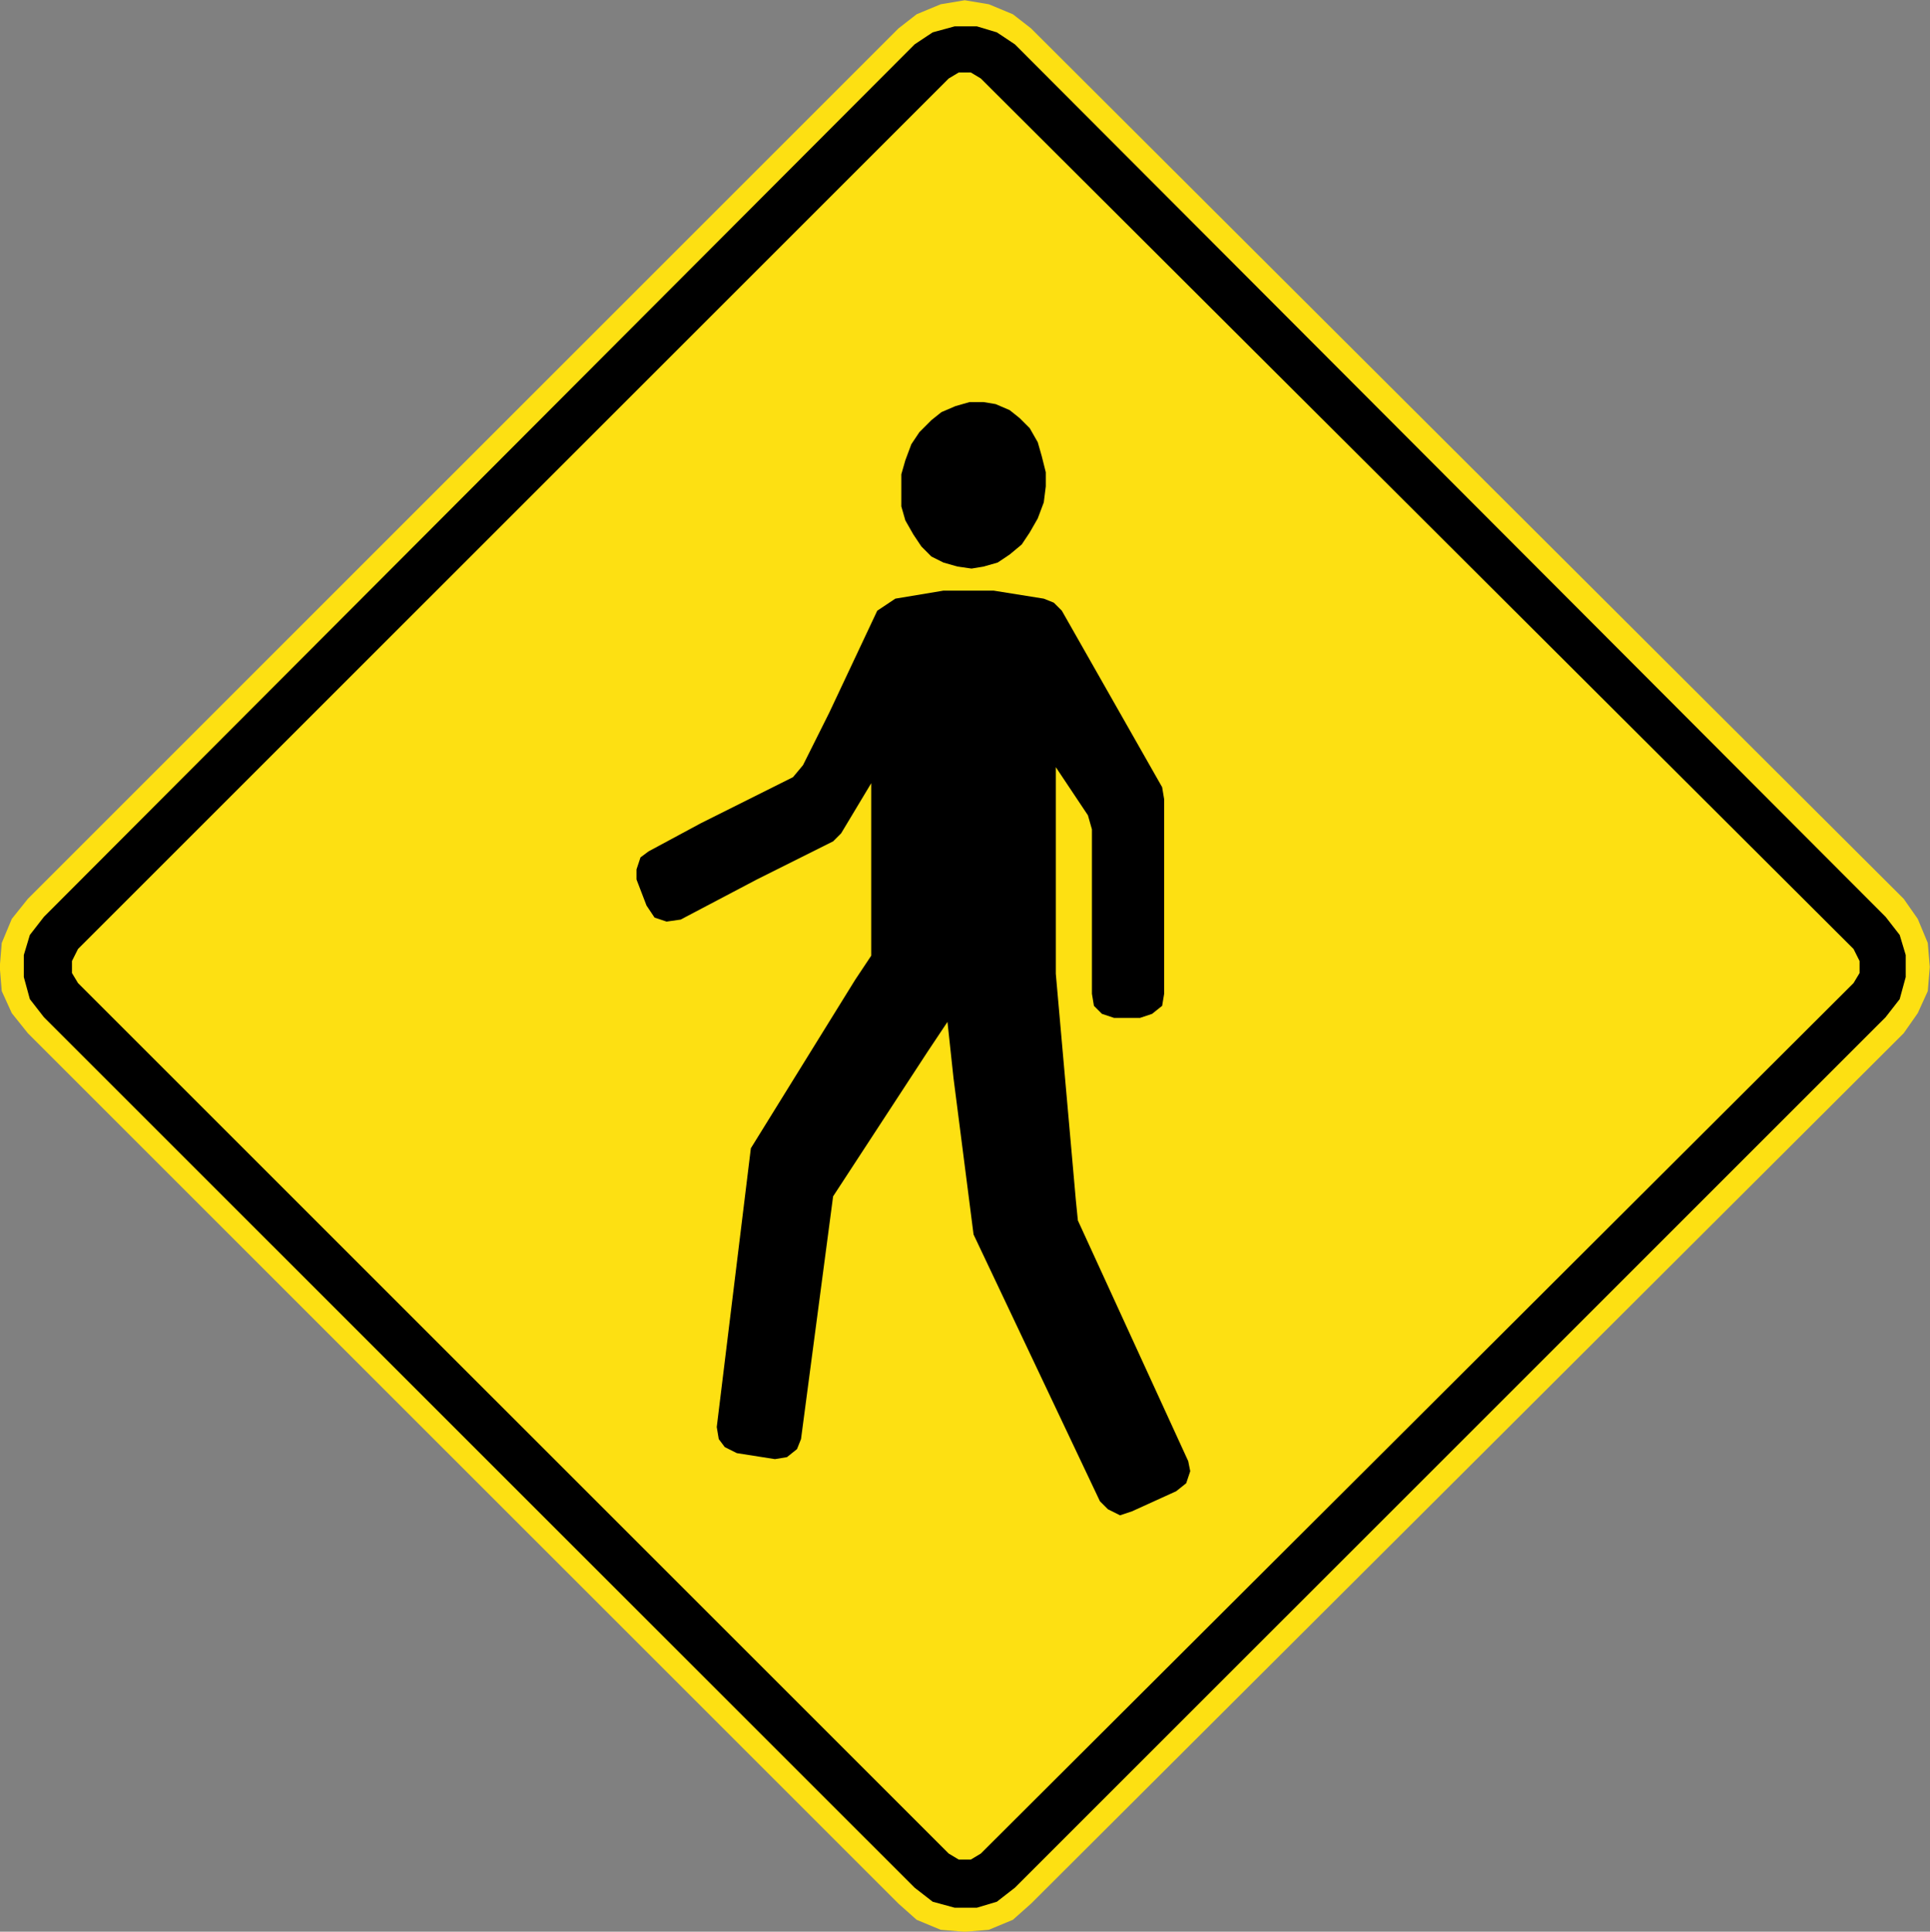 <?xml version="1.0" encoding="UTF-8" standalone="no"?>
<svg
   xmlns:dc="http://purl.org/dc/elements/1.1/"
   xmlns:cc="http://creativecommons.org/ns#"
   xmlns:rdf="http://www.w3.org/1999/02/22-rdf-syntax-ns#"
   xmlns:svg="http://www.w3.org/2000/svg"
   xmlns="http://www.w3.org/2000/svg"
   xmlns:sodipodi="http://sodipodi.sourceforge.net/DTD/sodipodi-0.dtd"
   xmlns:inkscape="http://www.inkscape.org/namespaces/inkscape"
   width="100.911"
   height="101.015"
   viewBox="0 0 284.794 285.087"
   version="1.1"
   id="svg2"
   inkscape:version="0.48.2 r9819"
   sodipodi:docname="Chile PO-6.svg">
  <rect x="0" y="0" width="284.794" height="285.087" fill="#808080" stroke="none"/>
  <defs
     id="defs60">
    <clipPath
       clipPathUnits="userSpaceOnUse"
       id="clipPath3564">
      <path
         inkscape:connector-curvature="0"
         d="m 63,43 512.622,0 0,313.129 L 63,356.129 63,43 z"
         id="path3566" />
    </clipPath>
    <clipPath
       clipPathUnits="userSpaceOnUse"
       id="clipPath8513">
      <path
         inkscape:connector-curvature="0"
         d="m 129.065,349.845 101.149,0 0,100.843 -101.149,0 0,-100.843 z"
         id="path8515" />
    </clipPath>
    <clipPath
       clipPathUnits="userSpaceOnUse"
       id="clipPath3571">
      <path
         inkscape:connector-curvature="0"
         d="m 68.296,412.876 222.853,0 0,112.641 -222.853,0 0,-112.641 z"
         id="path3573" />
    </clipPath>
  </defs>
  <sodipodi:namedview
     pagecolor="#ffffff"
     bordercolor="#666666"
     borderopacity="1"
     objecttolerance="10"
     gridtolerance="10"
     guidetolerance="10"
     inkscape:pageopacity="0"
     inkscape:pageshadow="2"
     inkscape:window-width="1280"
     inkscape:window-height="1004"
     id="namedview58"
     showgrid="false"
     fit-margin-top="0"
     fit-margin-left="0"
     fit-margin-right="0"
     fit-margin-bottom="0"
     inkscape:zoom="4"
     inkscape:cx="72.828818"
     inkscape:cy="48.528188"
     inkscape:window-x="-8"
     inkscape:window-y="-8"
     inkscape:window-maximized="1"
     inkscape:current-layer="g9005"
     showguides="true"
     inkscape:guide-bbox="true" />
  <polygon
     points="235,375 315,205 395,375 315,545 "
     id="polygon10"
     style="fill:none;stroke:#ffffff;stroke-width:40"
     transform="translate(30597.399,7604.293)" />
  <!-- draw the bicycle -->
  <!-- RIGHT -->
  <!-- LANE -->
  <!-- ONLY -->
  <g
     id="g3150"
     transform="matrix(1.737,0,0,1.736,2182.515,227.459)">
    <g
       id="g3152"
       transform="translate(80.061,75.109)">
      <g
         id="g9005"
         transform="matrix(2.031,0,0,-2.032,-69.465,56.02)">
        <path
           inkscape:connector-curvature="0"
           d="m -544.243,85.785 0.587,0.839 0.42,0.923 0.084,1.007 -0.084,1.007 -0.42,1.007 -0.587,0.839 -36.504,36.42 -0.756,0.588 -1.007,0.419 -1.007,0.168 -1.007,-0.168 -1.007,-0.419 -0.755,-0.588 -36.42,-36.42 -0.671,-0.839 -0.42,-1.007 -0.084,-1.007 0.084,-1.007 0.42,-0.923 0.671,-0.839 36.42,-36.42 0.755,-0.672 1.007,-0.419 1.007,-0.084 1.007,0.084 1.007,0.419 0.756,0.672 36.504,36.42"
           style="fill:#fde012;fill-opacity:1;fill-rule:nonzero;stroke:none"
           id="path12243" />
        <path
           inkscape:connector-curvature="0"
           d="m -584.188,51.463 -36.42,36.42 -0.252,0.419 0,0.504 0.252,0.503 36.42,36.42 0.42,0.252 0.503,0 0.42,-0.252 36.504,-36.42 0.252,-0.503 0,-0.504 -0.252,-0.419 -36.504,-36.42 -0.42,-0.252 -0.503,0 -0.42,0.252 z m -1.427,-1.427 0.756,-0.588 0.923,-0.251 0.923,0 0.839,0.251 0.755,0.588 36.42,36.42 0.588,0.755 0.252,0.923 0,0.923 -0.252,0.839 -0.588,0.756 -36.42,36.504 -0.755,0.503 -0.839,0.252 -0.923,0 -0.923,-0.252 -0.756,-0.503 -36.42,-36.504 -0.587,-0.756 -0.252,-0.839 0,-0.923 0.252,-0.923 0.587,-0.755 36.42,-36.42"
           style="fill:#000000;fill-opacity:1;fill-rule:evenodd;stroke:none"
           id="path12245" />
        <path
           inkscape:connector-curvature="0"
           d="m -580.212,103.966 -2.098,0.336 -2.098,0 -2.014,-0.336 -0.755,-0.504 -2.014,-4.279 -1.091,-2.182 -0.42,-0.504 -3.86,-1.93 -2.182,-1.175 -0.336,-0.251 -0.167,-0.504 0,-0.419 0.419,-1.092 0.336,-0.503 0.503,-0.168 0.588,0.084 3.189,1.679 3.188,1.594 0.336,0.336 1.259,2.097 0,-7.216 -0.671,-1.008 -4.364,-7.049 -1.427,-11.664 0.084,-0.503 0.252,-0.336 0.503,-0.252 1.595,-0.251 0.503,0.083 0.42,0.336 0.168,0.42 1.342,10.154 3.945,6.041 0.839,1.259 0.252,-2.349 0.839,-6.546 5.286,-11.161 0.336,-0.336 0.504,-0.251 0.503,0.167 1.846,0.84 0.42,0.335 0.168,0.504 -0.084,0.419 -4.616,10.07 -0.084,0.84 -0.839,9.482 0,8.644 1.343,-2.014 0.168,-0.588 0,-6.881 0.084,-0.503 0.335,-0.336 0.504,-0.168 1.091,0 0.503,0.168 0.42,0.336 0.084,0.503 0,8.14 -0.084,0.504 -4.196,7.384 -0.336,0.336 -0.419,0.168 z m -3.609,1.343 0.588,-0.084 0.503,0.084 0.588,0.167 0.503,0.336 0.504,0.42 0.335,0.503 0.336,0.587 0.252,0.672 0.084,0.671 0,0.588 -0.168,0.671 -0.168,0.587 -0.336,0.588 -0.419,0.419 -0.42,0.336 -0.587,0.252 -0.504,0.084 -0.587,0 -0.588,-0.168 -0.587,-0.252 -0.42,-0.335 -0.503,-0.504 -0.336,-0.503 -0.251,-0.672 -0.168,-0.587 0,-1.343 0.168,-0.587 0.335,-0.588 0.336,-0.503 0.419,-0.42 0.504,-0.252 0.587,-0.167"
           style="fill:#000000;fill-opacity:1;fill-rule:evenodd;stroke:none"
           id="path12247" />
      </g>
    </g>
  </g>
</svg>
